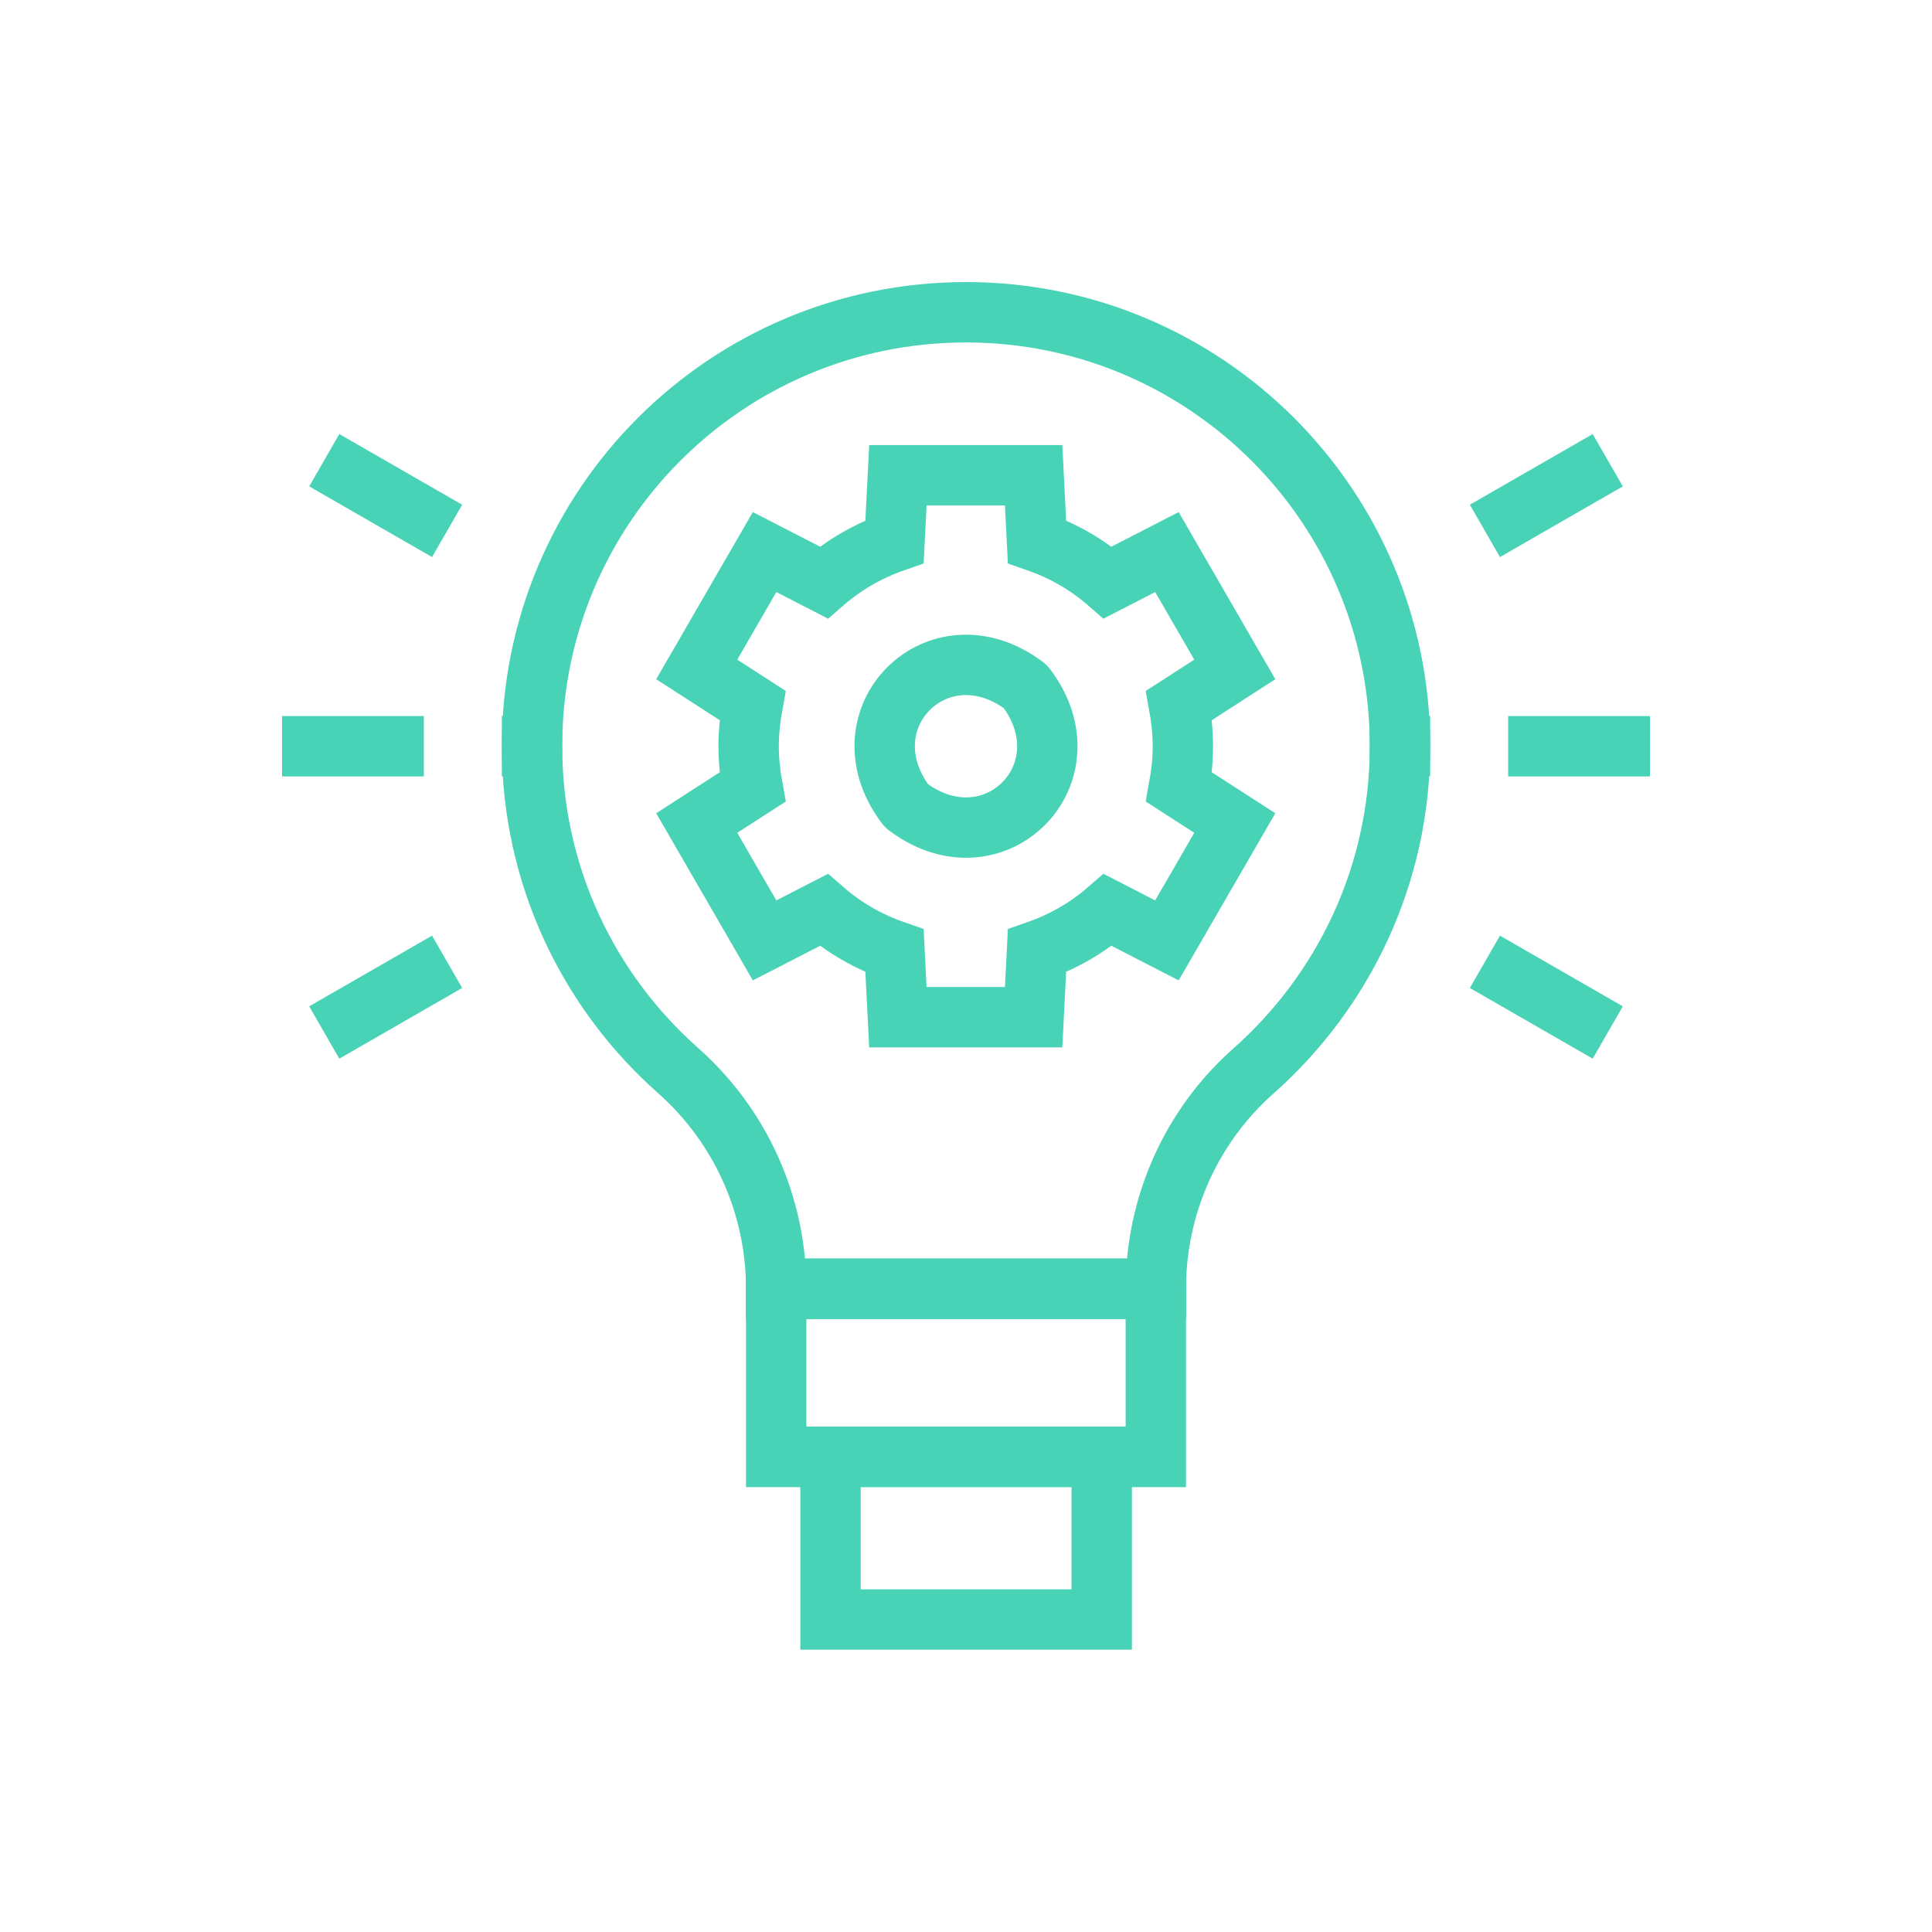 <?xml version="1.0" encoding="UTF-8"?> <svg xmlns="http://www.w3.org/2000/svg" id="news" viewBox="0 0 80 80"><defs><style> .cls-1 { fill: none; stroke: #48d3b7; stroke-linecap: square; stroke-miterlimit: 13.33; stroke-width: 2.5px; } </style></defs><g id="g111"><g id="g115"><g id="g121"><path id="path123" class="cls-1" d="M22.03,30.9c0,5.35,2.34,10.15,6.06,13.44,2.58,2.29,4.05,5.57,4.05,9.02h15.72c0-3.45,1.47-6.74,4.05-9.02,3.71-3.29,6.06-8.09,6.06-13.44"></path></g><g id="g125"><path id="path127" class="cls-1" d="M47.86,60.33h-15.72v-6.96h15.72v6.96Z"></path></g><g id="g129"><path id="path131" class="cls-1" d="M45.62,67.06h-11.23v-6.74h11.23v6.74Z"></path></g><g id="g133"><path id="path135" class="cls-1" d="M57.97,30.9c0-9.92-8.04-17.97-17.97-17.97s-17.97,8.04-17.97,17.97"></path></g><g id="g137"><path id="path139" class="cls-1" d="M63.7,30.9h3.37"></path></g><g id="g141"><path id="path143" class="cls-1" d="M62.57,21.36l2.92-1.68"></path></g><g id="g145"><path id="path147" class="cls-1" d="M62.57,40.45l2.92,1.68"></path></g><g id="g149"><path id="path151" class="cls-1" d="M16.3,30.9h-3.37"></path></g><g id="g153"><path id="path155" class="cls-1" d="M17.43,21.36l-2.92-1.68"></path></g><g id="g157"><path id="path159" class="cls-1" d="M17.43,40.45l-2.92,1.68"></path></g><g id="g161"><path id="path163" class="cls-1" d="M48.98,30.9c0-.58-.06-1.14-.16-1.69l2.31-1.49-2.81-4.86-2.45,1.26c-.85-.74-1.84-1.31-2.93-1.69l-.14-2.75h-5.62l-.14,2.75c-1.09.38-2.08.95-2.93,1.69l-2.45-1.26-2.81,4.86,2.31,1.49c-.1.55-.16,1.11-.16,1.69s.06,1.14.16,1.69l-2.31,1.49,2.81,4.86,2.45-1.26c.85.74,1.84,1.31,2.93,1.69l.14,2.75h5.62l.14-2.75c1.09-.38,2.08-.95,2.93-1.69l2.45,1.26,2.81-4.86-2.31-1.49c.1-.55.16-1.11.16-1.69Z"></path></g><g id="g165"><path id="path167" class="cls-1" d="M42.5,28.48c2.67,3.58-1.35,7.59-4.92,4.92-.03-.02-.06-.05-.08-.08-2.67-3.58,1.35-7.59,4.92-4.92.03.02.06.05.08.08Z"></path></g></g></g></svg> 